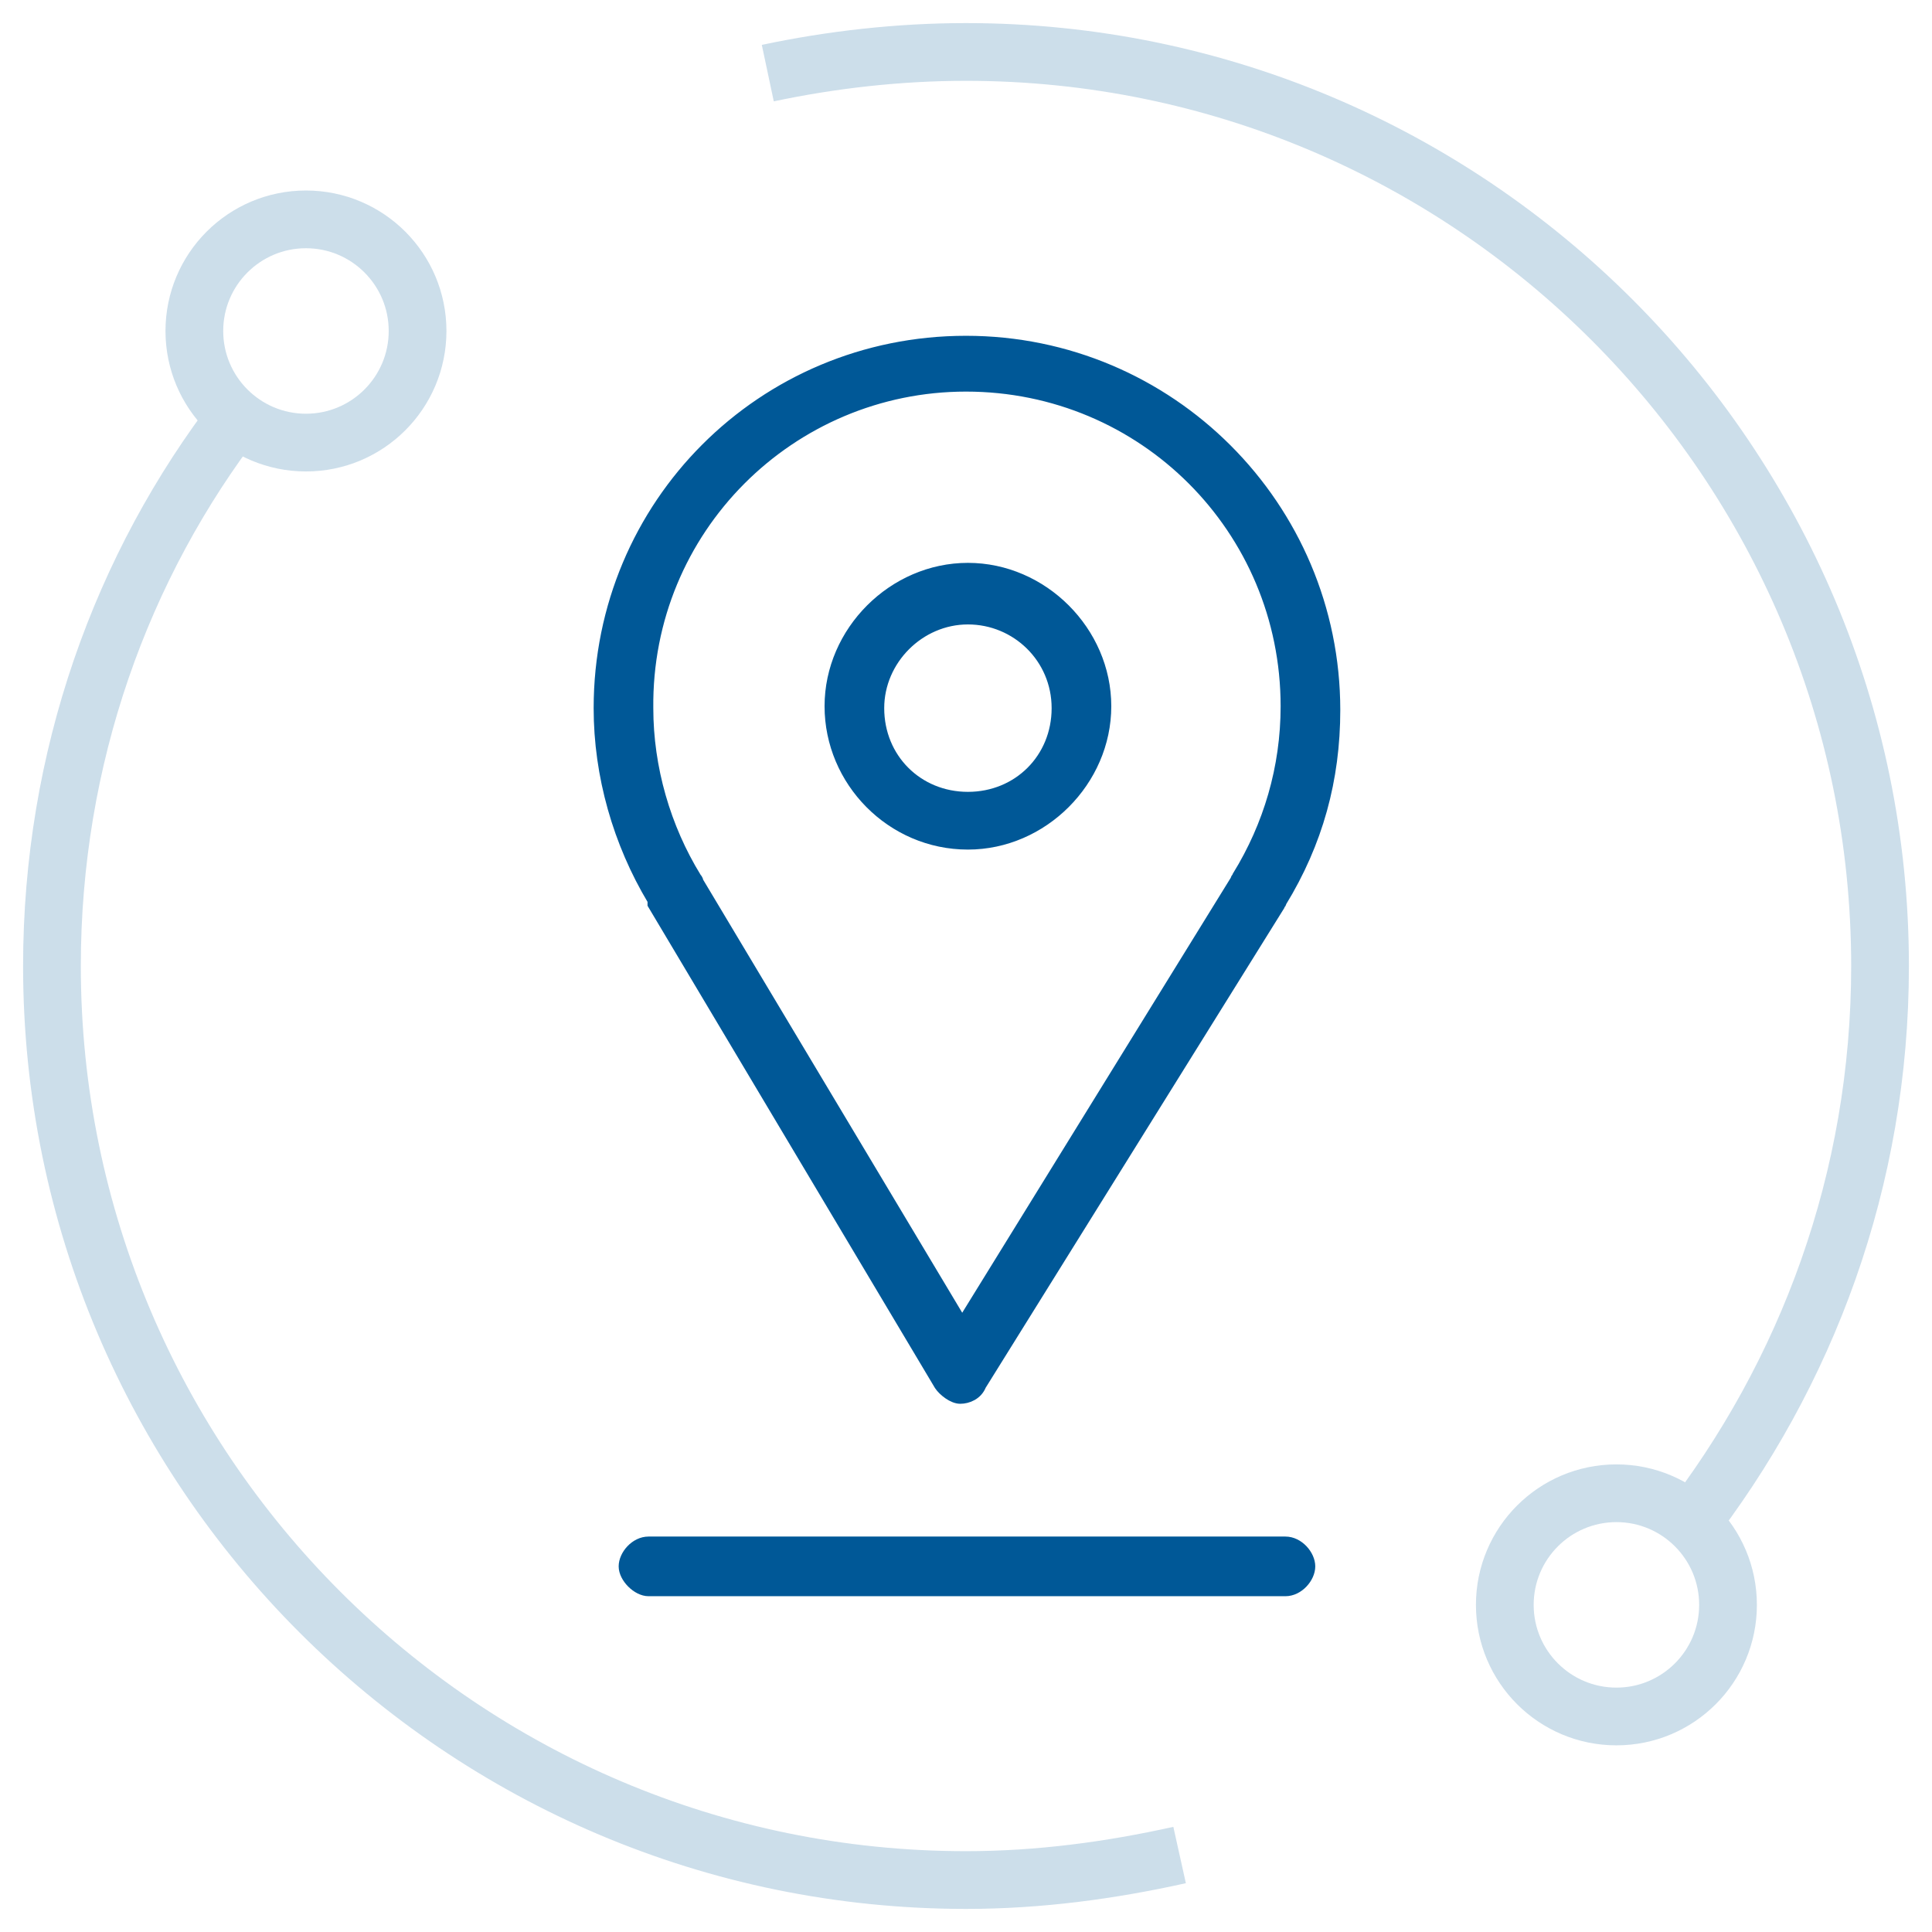 <?xml version="1.0" encoding="UTF-8"?> <!-- Generator: Adobe Illustrator 23.1.0, SVG Export Plug-In . SVG Version: 6.00 Build 0) --> <svg xmlns="http://www.w3.org/2000/svg" xmlns:xlink="http://www.w3.org/1999/xlink" id="Layer_1" x="0px" y="0px" viewBox="0 0 100.4 100.4" style="enable-background:new 0 0 100.4 100.4;" xml:space="preserve"> <style type="text/css"> .st0{opacity:0.2;} .st1{fill:none;stroke:#005897;stroke-width:3;stroke-miterlimit:10;} .st2{fill:#005897;stroke:#005897;stroke-width:0.5;stroke-miterlimit:10;} </style> <g class="st0"> <circle class="st1" cx="84" cy="83.4" r="5.8"></circle> <circle class="st1" cx="15.9" cy="17.2" r="5.8"></circle> <path class="st1" d="M12.4,21.5c-6.1,7.9-9.7,17.9-9.7,28.7c0,26.2,21.3,47.5,47.5,47.5c3.8,0,7.5-0.5,11.1-1.3"></path> <path class="st1" d="M87.6,79.5c6.3-8.1,10.1-18.2,10.1-29.3C97.7,24,76.4,2.7,50.2,2.7c-3.5,0-7,0.4-10.3,1.1"></path> </g> <g> <path class="st2" d="M33.9,47l14.9,25c0.2,0.3,0.7,0.7,1.1,0.7l0,0c0.4,0,0.9-0.2,1.1-0.7l15.5-24.9c0-0.1,0.1-0.1,0.1-0.2 c1.9-3.1,2.8-6.4,2.8-10c0-10.6-8.6-19.2-19.2-19.2s-19.1,8.5-19.1,19.1c0,3.5,1,7,2.8,10C33.9,46.9,33.9,46.9,33.9,47z M50.2,20.1 c9.2,0,16.6,7.4,16.6,16.6c0,3.2-0.9,6.2-2.5,8.8c0,0.1-0.1,0.1-0.1,0.2L50,68.7L36.3,45.8c0-0.1-0.1-0.2-0.1-0.2 c-1.6-2.6-2.5-5.7-2.5-8.8C33.6,27.5,41.1,20.1,50.2,20.1z"></path> <path class="st2" d="M50.3,43.9c3.9,0,7.2-3.3,7.2-7.2s-3.3-7.2-7.2-7.2s-7.2,3.3-7.2,7.2S46.3,43.9,50.3,43.9z M50.3,32.2 c2.5,0,4.6,2,4.6,4.6s-2,4.6-4.6,4.6s-4.6-2-4.6-4.6C45.7,34.3,47.8,32.2,50.3,32.2z"></path> <path class="st2" d="M66.8,80.1H33.7c-0.7,0-1.3,0.7-1.3,1.3s0.7,1.3,1.3,1.3h33.1c0.7,0,1.3-0.7,1.3-1.3S67.5,80.1,66.8,80.1z"></path> </g> </svg> 